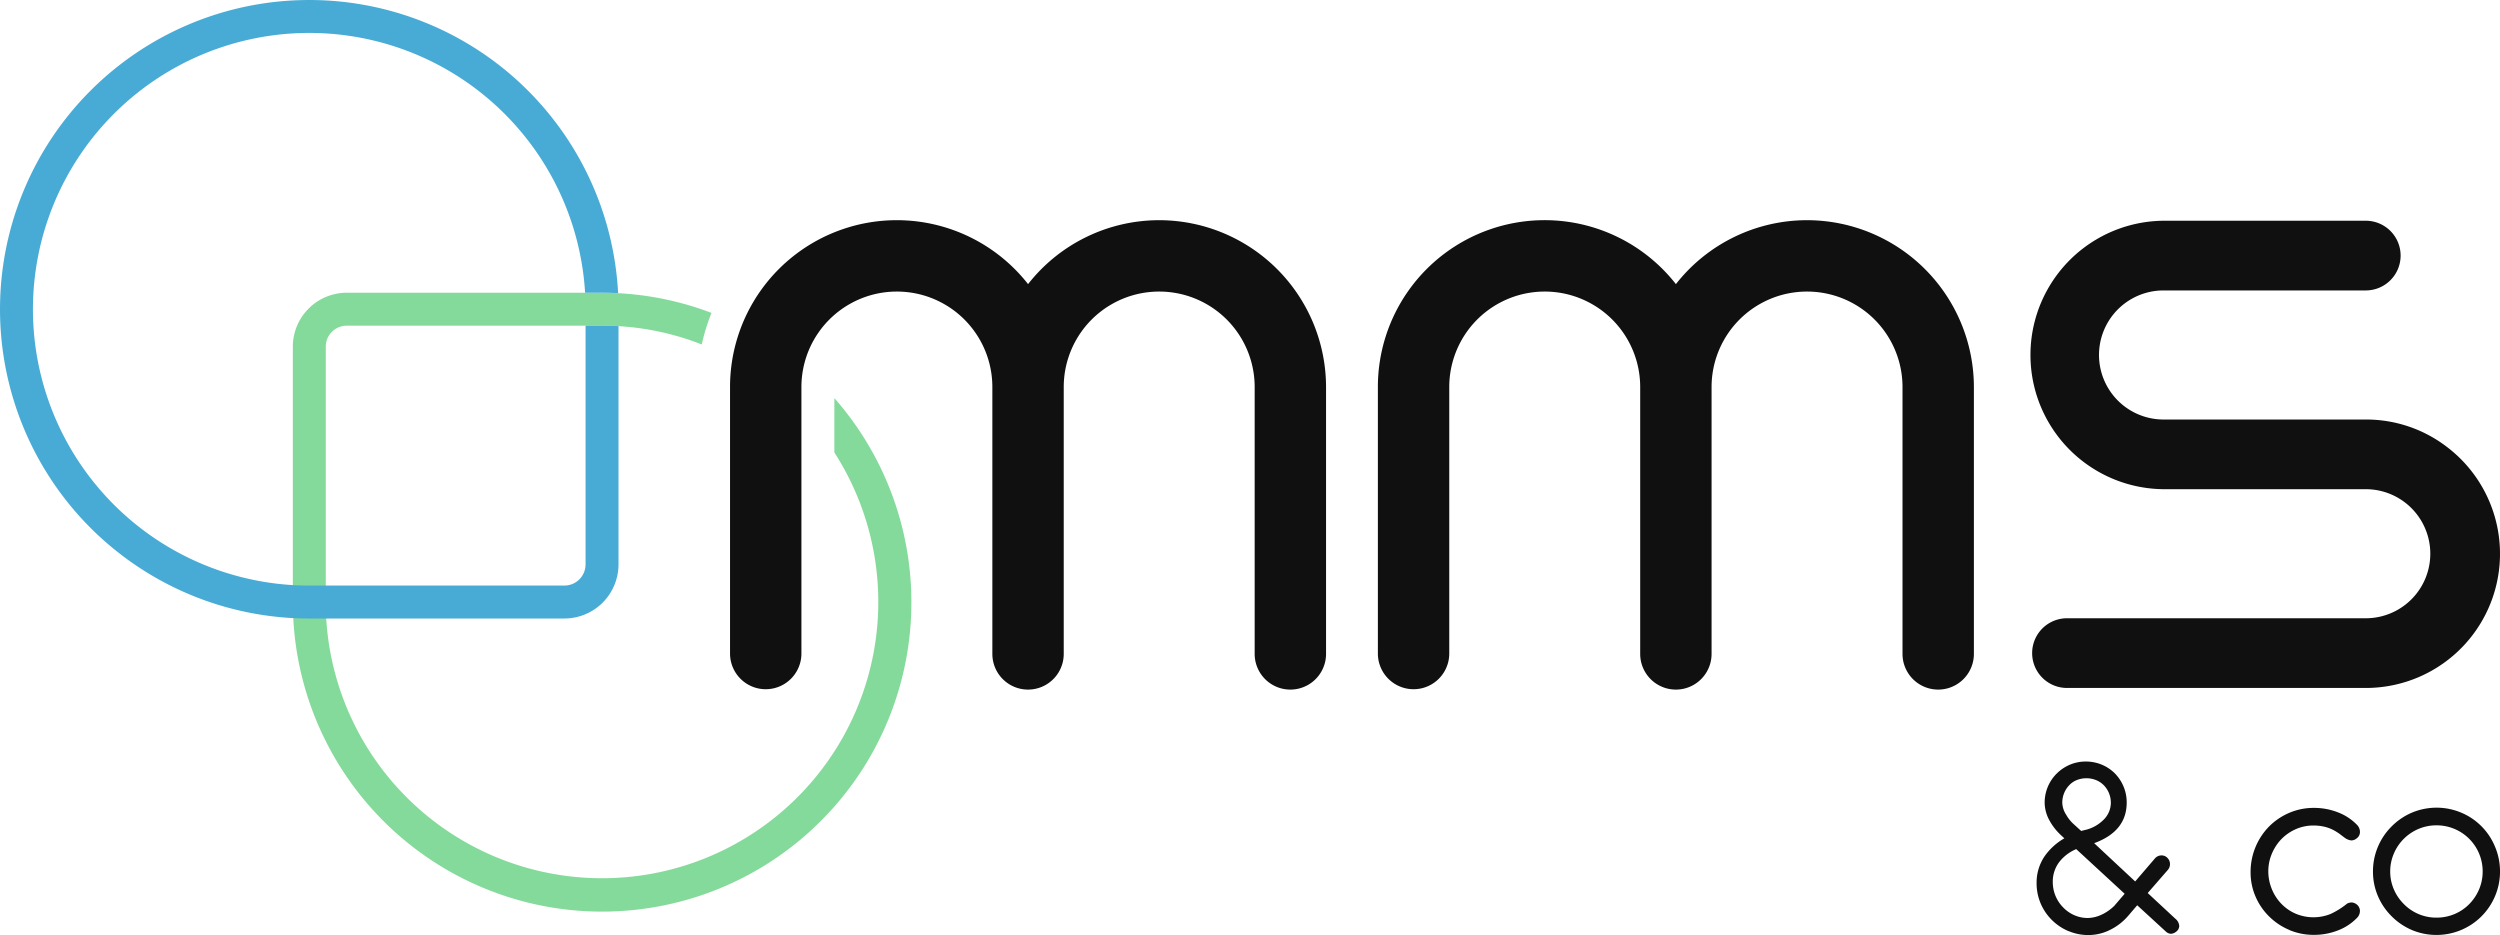 <?xml version="1.0" encoding="UTF-8"?> <svg xmlns="http://www.w3.org/2000/svg" xmlns:xlink="http://www.w3.org/1999/xlink" id="Groupe_12946" data-name="Groupe 12946" width="254.168" height="95.067" viewBox="0 0 254.168 95.067"><defs><clipPath id="clip-path"><rect id="Rectangle_3185" data-name="Rectangle 3185" width="254.168" height="95.067" fill="none"></rect></clipPath></defs><g id="Groupe_12945" data-name="Groupe 12945" clip-path="url(#clip-path)"><path id="Tracé_11365" data-name="Tracé 11365" d="M88.4,58.666l-24.233,0a5.491,5.491,0,0,0-5.481,5.481V90.113c0,.546.011,1.092.045,1.637a31.442,31.442,0,1,0,55.011-22.37v5.526A28.089,28.089,0,1,1,62.081,91.784c-.033-.557-.045-1.114-.045-1.671V64.145a2.127,2.127,0,0,1,2.128-2.127H90.122c.563,0,1.126.013,1.675.047v0a27.461,27.461,0,0,1,8.462,1.86,20.575,20.575,0,0,1,.991-3.208,31.287,31.287,0,0,0-9.493-2.005c-.543-.027-1.087-.041-1.636-.041Z" transform="translate(-28.915 -28.905)" fill="#84da9a"></path><path id="Tracé_11366" data-name="Tracé 11366" d="M61.207,33.113H59.532V57.381a2.152,2.152,0,0,1-2.144,2.151H31.444c-.563,0-1.126-.013-1.675-.047A28.093,28.093,0,1,1,59.485,29.763h1.722c.549,0,1.092.013,1.635.04A31.442,31.442,0,1,0,29.809,62.842c.543.027,1.086.04,1.635.04H57.388a5.508,5.508,0,0,0,5.494-5.5V33.159c-.549-.033-1.112-.047-1.675-.047" fill="#48abd6"></path><path id="Tracé_11367" data-name="Tracé 11367" d="M319.79,44.13a16.938,16.938,0,0,0-13.334,6.5,16.952,16.952,0,0,0-30.3,10.465V88.186a3.628,3.628,0,1,0,7.257,0V61.092a9.706,9.706,0,1,1,19.412,0V88.224a3.628,3.628,0,1,0,7.257,0V61.092a9.706,9.706,0,1,1,19.412,0V88.224a3.628,3.628,0,1,0,7.257,0V61.092A16.982,16.982,0,0,0,319.79,44.13" transform="translate(-136.071 -21.744)" fill="#101010"></path><path id="Tracé_11368" data-name="Tracé 11368" d="M189.949,44.13a16.936,16.936,0,0,0-13.334,6.5,16.953,16.953,0,0,0-30.3,10.465V88.186a3.628,3.628,0,1,0,7.257,0V61.092a9.706,9.706,0,0,1,19.412,0V88.224a3.628,3.628,0,1,0,7.257,0V61.092a9.706,9.706,0,1,1,19.412,0V88.224a3.628,3.628,0,1,0,7.257,0V61.092A16.982,16.982,0,0,0,189.949,44.13" transform="translate(-72.094 -21.744)" fill="#101010"></path><path id="Tracé_11369" data-name="Tracé 11369" d="M449.343,67.37a13.493,13.493,0,0,0-8.421-2.919H420.363a6.561,6.561,0,0,1,0-13.123h20.559a3.543,3.543,0,0,0,0-7.086H420.363a13.647,13.647,0,0,0,0,27.293h20.559a6.561,6.561,0,1,1,0,13.122H410.547a3.543,3.543,0,0,0,0,7.086h30.375a13.639,13.639,0,0,0,8.421-24.374" transform="translate(-200.401 -21.8)" fill="#101010"></path><path id="Tracé_11370" data-name="Tracé 11370" d="M411.4,169.86a5.325,5.325,0,0,1-1.688-1.139A5.234,5.234,0,0,1,408.173,165a4.775,4.775,0,0,1,.821-2.754,6.241,6.241,0,0,1,2-1.814l-.371-.344a5.925,5.925,0,0,1-1.1-1.4,3.824,3.824,0,0,1-.53-1.867,4.173,4.173,0,0,1,.318-1.622,4.124,4.124,0,0,1,.9-1.343,4.216,4.216,0,0,1,1.343-.907,4.1,4.1,0,0,1,1.622-.324,4.162,4.162,0,0,1,1.622.318,4.092,4.092,0,0,1,1.331.887,4.244,4.244,0,0,1,.887,1.343,4.175,4.175,0,0,1,.318,1.622q0,2.926-3.309,4.13l4.17,3.892,2-2.33a.878.878,0,0,1,.688-.318.8.8,0,0,1,.6.264.861.861,0,0,1,.251.609.89.89,0,0,1-.225.609l-2.039,2.343,2.806,2.608a1.042,1.042,0,0,1,.4.741.73.73,0,0,1-.3.569.916.916,0,0,1-.543.225.8.8,0,0,1-.53-.238l-2.9-2.661-.953,1.112a5.746,5.746,0,0,1-1.827,1.4,4.956,4.956,0,0,1-2.171.516,5.15,5.15,0,0,1-2.045-.41m3.5-1.721a4.727,4.727,0,0,0,1.2-.874l.039-.053.98-1.138-4.925-4.541a4.256,4.256,0,0,0-1.747,1.343,3.287,3.287,0,0,0-.636,2.019,3.66,3.66,0,0,0,1.033,2.542,3.545,3.545,0,0,0,1.144.808,3.376,3.376,0,0,0,1.383.291,3.414,3.414,0,0,0,1.523-.4m-1.8-8.552h.026a3.89,3.89,0,0,0,1.92-1.1,2.43,2.43,0,0,0,.675-1.655,2.576,2.576,0,0,0-.185-.973,2.525,2.525,0,0,0-.516-.8,2.326,2.326,0,0,0-.794-.536,2.657,2.657,0,0,0-1.966-.007,2.136,2.136,0,0,0-.775.53,2.491,2.491,0,0,0-.515.8,2.548,2.548,0,0,0-.186.973,2.366,2.366,0,0,0,.4,1.231,3.691,3.691,0,0,0,.781.966l.741.675Z" transform="translate(-201.118 -75.202)" fill="#101010"></path><path id="Tracé_11371" data-name="Tracé 11371" d="M455.026,174.331a6.434,6.434,0,0,1-2.058-1.363,6.34,6.34,0,0,1-1.4-2.045,6.2,6.2,0,0,1-.5-2.469,6.6,6.6,0,0,1,1.853-4.62,6.478,6.478,0,0,1,2.065-1.41,6.305,6.305,0,0,1,2.528-.509,6.647,6.647,0,0,1,2.41.443,5.331,5.331,0,0,1,1.946,1.264,1.046,1.046,0,0,1,.318.741.778.778,0,0,1-.318.636.866.866,0,0,1-.569.225,1.433,1.433,0,0,1-.7-.3l-.37-.278a3.054,3.054,0,0,0-.358-.251,4.066,4.066,0,0,0-1.158-.53,4.857,4.857,0,0,0-1.265-.158,4.38,4.38,0,0,0-1.8.377,4.687,4.687,0,0,0-1.483,1.039,4.835,4.835,0,0,0-.953,1.49,4.553,4.553,0,0,0-.344,1.74,4.772,4.772,0,0,0,.337,1.767,4.7,4.7,0,0,0,.947,1.5,4.5,4.5,0,0,0,1.469,1.039,4.659,4.659,0,0,0,3.561.047,7.912,7.912,0,0,0,1.695-1.059,1.125,1.125,0,0,1,.436-.119.831.831,0,0,1,.292.06.884.884,0,0,1,.278.165.841.841,0,0,1,.3.636,1,1,0,0,1-.318.728,5.332,5.332,0,0,1-1.946,1.264,6.647,6.647,0,0,1-2.41.443,6.391,6.391,0,0,1-2.5-.49" transform="translate(-222.257 -79.779)" fill="#101010"></path><path id="Tracé_11372" data-name="Tracé 11372" d="M479.557,174.324a6.471,6.471,0,0,1-2.072-1.4,6.389,6.389,0,0,1-1.4-2.065,6.276,6.276,0,0,1-.5-2.489,6.438,6.438,0,0,1,1.906-4.593,6.471,6.471,0,0,1,2.072-1.4,6.477,6.477,0,0,1,4.991.007A6.382,6.382,0,0,1,488,165.865a6.421,6.421,0,0,1,.5,2.508,6.343,6.343,0,0,1-.5,2.489,6.433,6.433,0,0,1-3.455,3.455,6.477,6.477,0,0,1-4.991.007m4.322-1.628a4.592,4.592,0,0,0,1.509-1.026,4.733,4.733,0,0,0,.993-1.5,4.6,4.6,0,0,0,.358-1.794,4.675,4.675,0,0,0-4.7-4.7,4.6,4.6,0,0,0-1.82.364,4.72,4.72,0,0,0-2.515,2.522,4.6,4.6,0,0,0-.364,1.813,4.524,4.524,0,0,0,.364,1.794,4.712,4.712,0,0,0,1.013,1.5,4.608,4.608,0,0,0,3.322,1.39,4.659,4.659,0,0,0,1.84-.364" transform="translate(-234.331 -79.766)" fill="#101010"></path></g></svg> 